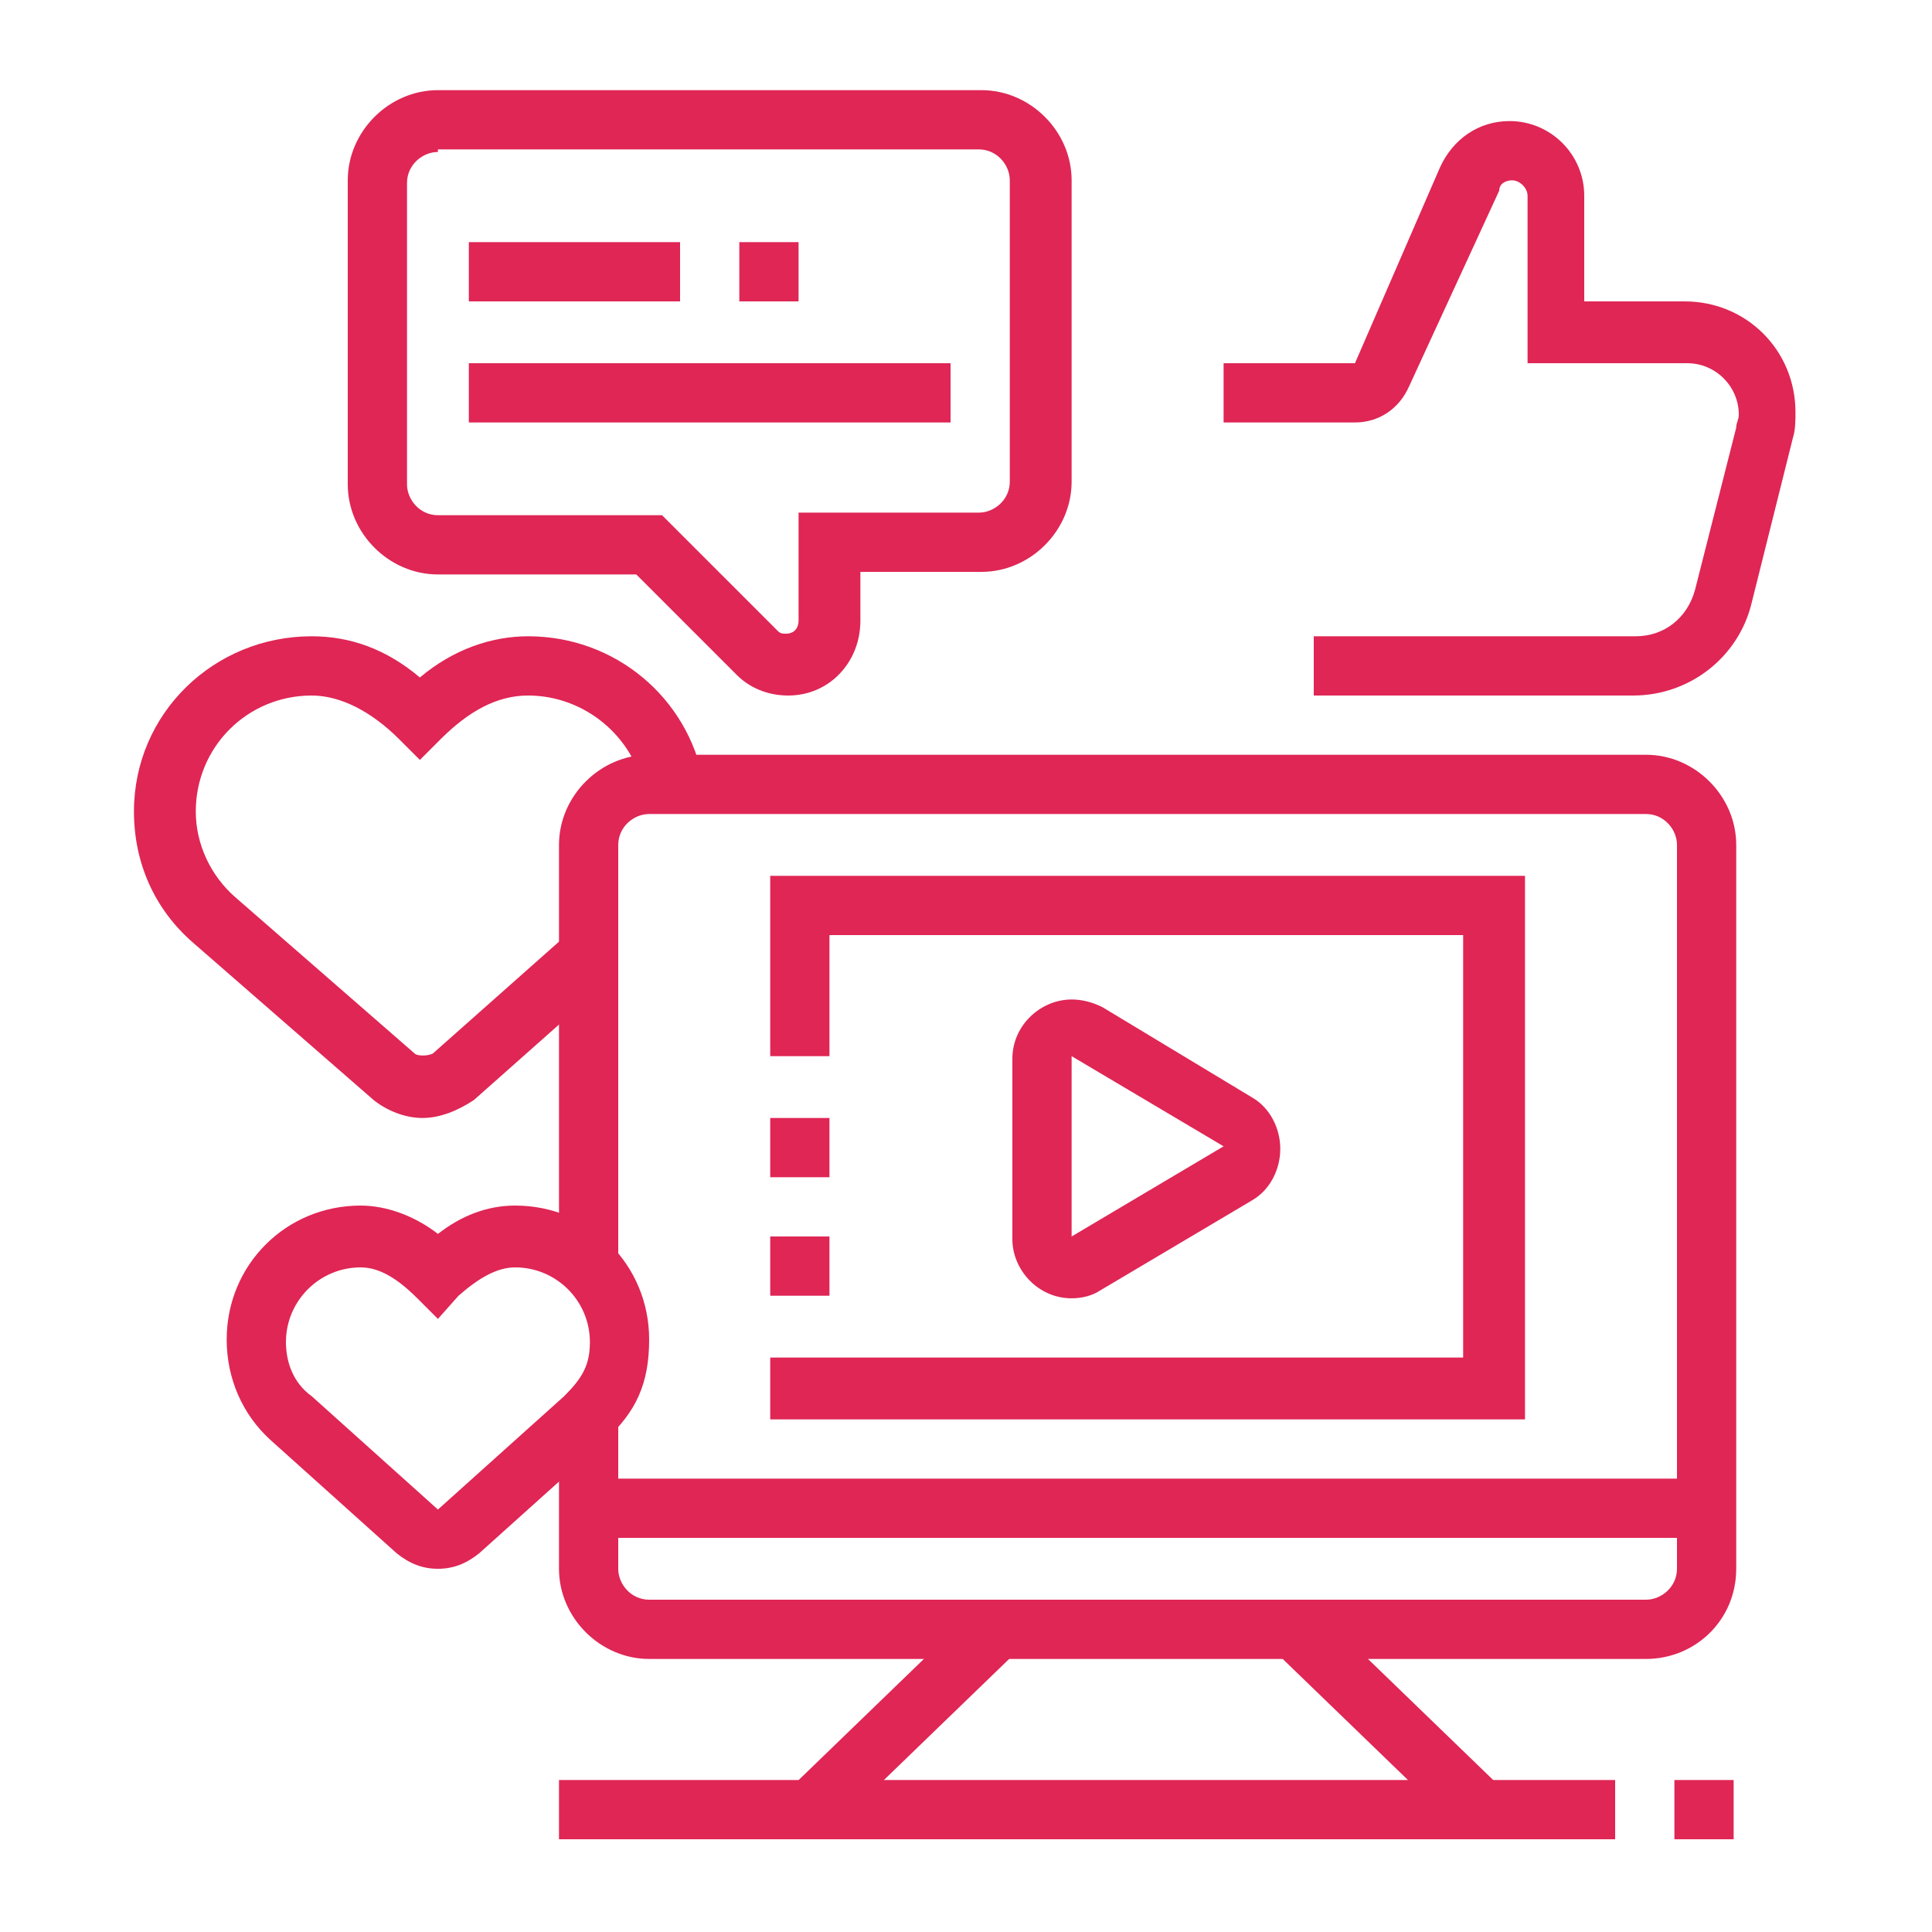 <?xml version="1.0" encoding="utf-8"?>
<!-- Generator: Adobe Illustrator 24.1.0, SVG Export Plug-In . SVG Version: 6.00 Build 0)  -->
<svg version="1.1" id="Layer_1" xmlns="http://www.w3.org/2000/svg" xmlns:xlink="http://www.w3.org/1999/xlink" x="0px" y="0px"
	 width="75px" height="75px" viewBox="0 0 75 75" style="enable-background:new 0 0 75 75;" xml:space="preserve">
<style type="text/css">
	.st0{display:none;}
	.st1{display:inline;}
	.st2{fill:#DF2655;}
</style>
<g class="st0">
	<g class="st1">
		<path class="st2" d="M50.9,33.4c-0.4,0-0.8-0.1-1.1-0.2c-1.4-0.6-2.7-2.1-3.4-4.1c-1.2-3.2-0.7-6.2,1.2-7.1c0.7-0.3,1.5-0.3,2.3,0
			c1.4,0.6,2.7,2.1,3.4,4.1l0,0c1.2,3.2,0.7,6.2-1.2,7.1C51.6,33.3,51.2,33.4,50.9,33.4z M48.6,24c0,0-0.1,0-0.1,0
			c-0.5,0.2-0.9,2,0,4.2c0.6,1.5,1.5,2.5,2.1,2.7c0.2,0.1,0.3,0.1,0.4,0c0.5-0.2,0.9-2,0-4.2l0,0c-0.6-1.5-1.5-2.5-2.1-2.7
			C48.8,24.1,48.7,24,48.6,24z"/>
		<path class="st2" d="M53.9,43.9c-0.9,0-1.9-0.2-2.9-0.6c-3.9-1.6-7.8-6.1-10.2-11.9c-3.7-8.9-2.7-17.6,2.3-19.8
			c1.6-0.7,3.4-0.7,5.3,0.1c3.9,1.6,7.8,6.1,10.2,11.9c3.7,8.9,2.7,17.6-2.3,19.8C55.6,43.8,54.8,43.9,53.9,43.9z M45.6,13.5
			c-0.5,0-1,0.1-1.5,0.3c-3.7,1.6-4.2,9.3-1.1,16.8c2.2,5.2,5.6,9.3,8.9,10.6c1.3,0.5,2.5,0.6,3.5,0.1c3.7-1.6,4.2-9.3,1.1-16.8
			c-2.2-5.2-5.6-9.3-8.9-10.6C46.9,13.6,46.2,13.5,45.6,13.5z"/>
		<path class="st2" d="M39.2,38.5c-1-1.6-1.9-3.4-2.7-5.2c-0.7-1.7-1.3-3.5-1.7-5.3l2.3-0.5c0.4,1.6,0.9,3.3,1.6,4.9
			c0.7,1.7,1.6,3.4,2.5,4.9L39.2,38.5z"/>
		<path class="st2" d="M27.9,47.9L26.5,46c0.2-0.2,6-4.4,14.5-4.4h13v2.3H41C33.2,43.9,27.9,47.8,27.9,47.9z"/>
		<path class="st2" d="M36.9,61.5c-1.5,0-2.9-0.6-3.9-1.8L20.1,45.3c-1.6-1.8-2.5-4.4-2.5-7.2c0-3,1.5-5.9,4-7.7l4.9-3.5
			c1-0.7,2-1.5,2.8-2.4l12.1-11.7l1.6,1.7L30.9,26.3c-1,0.9-2,1.8-3.1,2.6l-4.9,3.5c-1.9,1.3-3,3.5-3,5.8c0,2.2,0.7,4.3,1.9,5.6
			l12.9,14.5c0.6,0.6,1.3,1,2.2,1c1.6,0,2.9-1.3,2.9-2.9c0-0.7-0.2-1.3-0.6-1.8L31,45.3l1.8-1.6l8.2,9.2c0.8,0.9,1.2,2,1.2,3.3
			C42.1,59.1,39.8,61.5,36.9,61.5z"/>
		<rect x="44.1" y="32.9" transform="matrix(0.865 -0.501 0.501 0.865 -10.589 28.681)" class="st2" width="8.1" height="2.3"/>
		<rect x="40" y="22.5" transform="matrix(0.981 -0.193 0.193 0.981 -3.748 8.992)" class="st2" width="8.5" height="2.3"/>
		<path class="st2" d="M26.2,43c-1.9-4-3.1-8.2-3.6-12.6l2.3-0.3c0.5,4.1,1.7,8.1,3.4,11.9L26.2,43z"/>
		<path class="st2" d="M51.5,14.1h-2.3V8.8c0-0.6-0.5-1.2-1.2-1.2H22.2V5.3H48c1.9,0,3.5,1.6,3.5,3.5V14.1z"/>
		<path class="st2" d="M11.2,31.1c-0.3,0-0.6-0.1-0.9-0.2c-0.6-0.3-0.9-0.9-0.9-1.6l0-2.9H8.2c-1.9,0-3.5-1.6-3.5-3.5V8.8
			c0-1.9,1.6-3.5,3.5-3.5h7v2.3h-7C7.5,7.6,7,8.2,7,8.8v14.1C7,23.5,7.5,24,8.2,24h3.5l0,4.3l6.8-4.3h11.9v2.3H19.2l-7.1,4.4
			C11.8,31,11.5,31.1,11.2,31.1z M10.9,28.8C10.9,28.8,10.9,28.8,10.9,28.8L10.9,28.8z"/>
		<rect x="23.4" y="54.5" class="st2" width="7.5" height="2.3"/>
		<path class="st2" d="M11.2,69.7c-0.3,0-0.6-0.1-0.9-0.2c-0.6-0.3-0.9-0.9-0.9-1.6l0-2.9H8.2c-1.9,0-3.5-1.6-3.5-3.5V58
			c0-1.9,1.6-3.5,3.5-3.5h8.2v2.3H8.2C7.5,56.8,7,57.4,7,58v3.5c0,0.6,0.5,1.2,1.2,1.2h3.5l0,4.3l6.8-4.3h15.4V65H19.2l-7.1,4.4
			C11.8,69.6,11.5,69.7,11.2,69.7z M10.9,67.4C10.9,67.4,10.9,67.4,10.9,67.4L10.9,67.4z"/>
		<path class="st2" d="M26.7,52.1H8.2c-1.9,0-3.5-1.6-3.5-3.5V36.9c0-1.9,1.6-3.5,3.5-3.5h11.3v2.3H8.2c-0.6,0-1.2,0.5-1.2,1.2v11.7
			c0,0.6,0.5,1.2,1.2,1.2h18.5V52.1z"/>
		<path class="st2" d="M50.9,56.8c-0.3,0-0.7-0.1-1-0.3l-7.1-4.4h-5.2v-2.3h5.9l6.8,4.3l0-4.3h3.5c0.6,0,1.2-0.5,1.2-1.2v-6.4h2.3
			v6.4c0,1.9-1.6,3.5-3.5,3.5h-1.2l0,2.9c0,0.7-0.4,1.3-0.9,1.6C51.5,56.8,51.2,56.8,50.9,56.8z M51.1,54.6L51.1,54.6
			C51.2,54.6,51.1,54.6,51.1,54.6z"/>
		<rect x="57.1" y="8.8" transform="matrix(0.707 -0.707 0.707 0.707 10.434 45.141)" class="st2" width="5.3" height="2.3"/>
		<rect x="62.1" y="15.9" transform="matrix(0.866 -0.5 0.5 0.866 0.179 34.823)" class="st2" width="5.9" height="2.3"/>
		<rect x="64.5" y="23.7" transform="matrix(0.966 -0.259 0.259 0.966 -4.146 18.271)" class="st2" width="5.6" height="2.3"/>
		<rect x="17.5" y="5.3" class="st2" width="2.3" height="2.3"/>
		<rect x="18.7" y="54.5" class="st2" width="2.3" height="2.3"/>
	</g>
</g>
<g class="st0">
	<g class="st1">
		<path class="st2" d="M19.9,68v-2.3c0.6,0,1.2-0.5,1.2-1.2v-3.5h-8.2v3.5c0,0.6,0.5,1.2,1.2,1.2V68c-1.9,0-3.5-1.6-3.5-3.5v-5.9
			h12.9v5.9C23.4,66.4,21.9,68,19.9,68z"/>
		<path class="st2" d="M34,68v-2.3c0.6,0,1.2-0.5,1.2-1.2v-3.5h-7v3.5c0,0.6,0.5,1.2,1.2,1.2V68c-1.9,0-3.5-1.6-3.5-3.5v-5.9h11.7
			v5.9C37.5,66.4,35.9,68,34,68z"/>
		<rect x="22.3" y="58.6" class="st2" width="4.7" height="2.3"/>
		<path class="st2" d="M5.9,63.3H3.5v-1.2c0-1.9,1.6-3.5,3.5-3.5h4.7v2.3H7c-0.6,0-1.2,0.5-1.2,1.2V63.3z"/>
		<path class="st2" d="M68,55.1H22.3c-1.9,0-3.5-1.6-3.5-3.5V21.1c0-1.9,1.6-3.5,3.5-3.5H27v2.3h-4.7c-0.6,0-1.2,0.5-1.2,1.2v30.5
			c0,0.6,0.5,1.2,1.2,1.2H68c0.6,0,1.2-0.5,1.2-1.2V21.1c0-0.6-0.5-1.2-1.2-1.2h-4.7v-2.3H68c1.9,0,3.5,1.6,3.5,3.5v30.5
			C71.5,53.5,69.9,55.1,68,55.1z"/>
		<rect x="34.6" y="55.7" transform="matrix(0.498 -0.867 0.867 0.498 -30.196 61.491)" class="st2" width="6.8" height="2.3"/>
		
			<rect x="53.3" y="52.8" transform="matrix(0.853 -0.522 0.522 0.853 -23.481 37.284)" class="st2" width="2.3" height="15.1"/>
		<rect x="7" y="65.6" class="st2" width="56.2" height="2.3"/>
		<rect x="65.6" y="65.6" class="st2" width="2.3" height="2.3"/>
		<rect x="55.1" y="48" class="st2" width="11.7" height="2.3"/>
		<rect x="50.4" y="48" class="st2" width="2.3" height="2.3"/>
		<rect x="19.9" y="48" class="st2" width="28.1" height="2.3"/>
		<path class="st2" d="M28.1,32.8h-2.3V10.6c0-0.6-0.5-1.2-1.2-1.2c-0.6,0-1.2,0.5-1.2,1.2v4.7h-2.3v-4.7c0-1.9,1.6-3.5,3.5-3.5
			s3.5,1.6,3.5,3.5V32.8z"/>
		<path class="st2" d="M64.4,32.8h-2.3V10.6c0-0.6-0.5-1.2-1.2-1.2H24.6V7h36.3c1.9,0,3.5,1.6,3.5,3.5V32.8z"/>
		<rect x="62.1" y="35.2" class="st2" width="2.3" height="2.3"/>
		<rect x="25.8" y="39.8" class="st2" width="2.3" height="3.5"/>
		<rect x="25.8" y="35.2" class="st2" width="2.3" height="2.3"/>
		<path class="st2" d="M59.8,28.1H45.7c-1.3,0-2.3-1.1-2.3-2.3V14.1c0-1.3,1.1-2.3,2.3-2.3h11.7c1.3,0,2.3,1.1,2.3,2.3v9.4h-2.3
			v-9.4H45.7v11.7h14.1V28.1z"/>
		<rect x="30.5" y="12.9" class="st2" width="7" height="2.3"/>
		<rect x="38.7" y="17.6" class="st2" width="2.3" height="2.3"/>
		<rect x="30.5" y="17.6" class="st2" width="5.9" height="2.3"/>
		<rect x="30.5" y="22.3" class="st2" width="10.5" height="2.3"/>
		<rect x="30.5" y="30.5" class="st2" width="18.7" height="2.3"/>
		<rect x="51.6" y="30.5" class="st2" width="2.3" height="2.3"/>
		<rect x="30.5" y="35.2" class="st2" width="29.3" height="2.3"/>
		<rect x="44.5" y="39.8" class="st2" width="15.2" height="2.3"/>
	</g>
</g>
<g class="st0">
	<g class="st1">
		<path class="st2" d="M42.2,65.6H9.4c-3.2,0-5.9-2.6-5.9-5.9c0-1.3,1.1-2.3,2.3-2.3h39.8c1.3,0,2.3,1.1,2.3,2.3
			C48,63,45.4,65.6,42.2,65.6z M45.7,59.8l-39.8,0c0,1.9,1.6,3.5,3.5,3.5h32.8C44.1,63.3,45.7,61.7,45.7,59.8L45.7,59.8z"/>
		<path class="st2" d="M57.4,65.6H42.2v-2.3h15.2c1.9,0,3.5-1.6,3.5-3.5H45.7v-2.3h15.2c1.3,0,2.3,1.1,2.3,2.3
			C63.3,63,60.6,65.6,57.4,65.6z"/>
		<path class="st2" d="M63.1,61.1l-2.3-0.5l8.2-35c0-0.1,0-0.3,0-0.4c0-1-0.8-1.8-1.8-1.8H52.5v-2.3h14.8c2.3,0,4.1,1.8,4.1,4.1
			c0,0.3,0,0.6-0.1,0.9L63.1,61.1z"/>
		<path class="st2" d="M61.9,36.3H53V34h8.9l1.4-5.9h-9.5v-2.3h9.5c0.7,0,1.4,0.3,1.8,0.9c0.4,0.6,0.6,1.3,0.4,2l-1.4,5.9
			C63.9,35.6,63,36.3,61.9,36.3z"/>
		<path class="st2" d="M26.8,32.9l-2.3-0.5l2-8.5c0.4-1.6,1.8-2.7,3.4-2.7h12.2v2.3H30c-0.5,0-1,0.4-1.1,0.9L26.8,32.9z"/>
		<path class="st2" d="M43.4,36.3H31.6c-0.7,0-1.4-0.3-1.8-0.9c-0.4-0.6-0.6-1.3-0.4-2l1.4-5.9c0.3-1.1,1.2-1.8,2.3-1.8h11.5v2.3H33
			L31.6,34h11.7V36.3z"/>
		
			<rect x="13.6" y="49.9" transform="matrix(0.229 -0.973 0.973 0.229 -33.317 60.132)" class="st2" width="15.4" height="2.3"/>
		<path class="st2" d="M45.6,40.4L44,38.7c0.5-0.5,1-1,1.4-1.6l1.9,1.4C46.8,39.2,46.2,39.8,45.6,40.4z"/>
		<path class="st2" d="M35.2,44.5c-8.4,0-15.2-6.8-15.2-15.2s6.8-15.2,15.2-15.2s15.2,6.8,15.2,15.2c0,2.1-0.4,4.2-1.3,6.1L47,34.5
			c0.7-1.6,1.1-3.4,1.1-5.2c0-7.1-5.8-12.9-12.9-12.9s-12.9,5.8-12.9,12.9s5.8,12.9,12.9,12.9c2.2,0,4.3-0.5,6.2-1.6l1.1,2.1
			C40.3,43.9,37.7,44.5,35.2,44.5z"/>
		<rect x="44.5" y="52.7" class="st2" width="14.1" height="2.3"/>
		<rect x="39.8" y="52.7" class="st2" width="2.3" height="2.3"/>
		<rect x="48" y="48" class="st2" width="11.7" height="2.3"/>
		<rect x="57.4" y="63.3" class="st2" width="10.5" height="2.3"/>
		<rect x="70.3" y="63.3" class="st2" width="2.3" height="2.3"/>
		<rect x="2.4" y="63.3" class="st2" width="7" height="2.3"/>
		<rect x="18.8" y="68" class="st2" width="2.3" height="2.3"/>
		<rect x="23.4" y="68" class="st2" width="19.9" height="2.3"/>
		<path class="st2" d="M35.2,49.2c-7.2,0-13.9-4-17.4-10.2l-7.4,3.8c-0.7,0.3-1.4,0.5-2.1,0.5c-2.6,0-4.7-2.1-4.7-4.7
			c0-2.1,1.4-3.9,3.4-4.5l8.5-2.5c-0.1-0.8-0.1-1.6-0.1-2.4c0-11,8.9-19.9,19.9-19.9s19.9,8.9,19.9,19.9S46.1,49.2,35.2,49.2z
			 M18.8,35.9l0.5,1.1c2.9,6,9.1,9.9,15.8,9.9c9.7,0,17.6-7.9,17.6-17.6s-7.9-17.6-17.6-17.6s-17.6,7.9-17.6,17.6c0,1,0.1,2,0.3,3
			l0.2,1L7.6,36.4c-1,0.3-1.7,1.2-1.7,2.2C5.9,40,6.9,41,8.2,41c0.4,0,0.7-0.1,1.1-0.3L18.8,35.9z"/>
		<path class="st2" d="M16.7,16.9l-1.9-1.3c0.5-0.7,1-1.3,1.5-2l1.8,1.5C17.5,15.7,17.1,16.3,16.7,16.9z"/>
		<path class="st2" d="M54.8,18.9c-0.9-1.8-2.1-3.4-3.5-4.9l1.7-1.6c1.5,1.6,2.8,3.4,3.9,5.4L54.8,18.9z"/>
		<path class="st2" d="M49.3,12.1c-0.5-0.4-1.1-0.9-1.7-1.2l1.3-1.9c0.6,0.4,1.3,0.9,1.8,1.4L49.3,12.1z"/>
		<path class="st2" d="M19.8,13.2l-1.6-1.7c4.6-4.4,10.6-6.8,17-6.8V7C29.4,7,24,9.2,19.8,13.2z"/>
	</g>
</g>
<g>
	<g>
		<path class="st2" d="M63.9,64.4H25.2c-1.9,0-3.5-1.6-3.5-3.5v-6H24v6c0,0.6,0.5,1.2,1.2,1.2h38.7c0.6,0,1.2-0.5,1.2-1.2V32.8
			c0-0.6-0.5-1.2-1.2-1.2H25.2c-0.6,0-1.2,0.5-1.2,1.2v16.4h-2.3V32.8c0-1.9,1.6-3.5,3.5-3.5h38.7c1.9,0,3.5,1.6,3.5,3.5v28.1
			C67.4,62.9,65.8,64.4,63.9,64.4z"/>
		<rect x="22.9" y="57.4" class="st2" width="43.3" height="2.3"/>
		
			<rect x="30" y="65.6" transform="matrix(0.719 -0.695 0.695 0.719 -36.565 43.177)" class="st2" width="10.1" height="2.3"/>
		<rect x="21.7" y="69.1" class="st2" width="41" height="2.3"/>
		<rect x="65" y="69.1" class="st2" width="2.3" height="2.3"/>
		<polygon class="st2" points="59.2,55.1 29.9,55.1 29.9,52.7 56.8,52.7 56.8,36.3 32.2,36.3 32.2,41 29.9,41 29.9,34 59.2,34 		"/>
		
			<rect x="52.8" y="61.7" transform="matrix(0.695 -0.719 0.719 0.695 -31.541 59.214)" class="st2" width="2.3" height="10.1"/>
		<path class="st2" d="M41.6,50.4c-1.3,0-2.3-1.1-2.3-2.3v-7c0-1.3,1.1-2.3,2.3-2.3c0.4,0,0.8,0.1,1.2,0.3l5.8,3.5
			c0.7,0.4,1.1,1.2,1.1,2c0,0.8-0.4,1.6-1.1,2l-5.9,3.5C42.4,50.3,42,50.4,41.6,50.4z M41.6,41l0,7l5.9-3.5L41.6,41z"/>
		<rect x="29.9" y="48" class="st2" width="2.3" height="2.3"/>
		<rect x="29.9" y="43.4" class="st2" width="2.3" height="2.3"/>
		<path class="st2" d="M63.4,27H51v-2.3h12.5c1.1,0,2-0.7,2.3-1.8l1.6-6.3c0-0.2,0.1-0.3,0.1-0.5c0-1.1-0.9-2-2-2h-6.2V7.6
			c0-0.3-0.3-0.6-0.6-0.6c-0.2,0-0.5,0.1-0.5,0.4L54.7,15c-0.4,0.9-1.2,1.4-2.1,1.4h-5.1v-2.3h5.1l3.3-7.6c0.5-1.1,1.5-1.8,2.7-1.8
			c1.6,0,2.9,1.3,2.9,2.9v4.1h3.9c2.4,0,4.3,1.9,4.3,4.3c0,0.3,0,0.7-0.1,1L68,23.4C67.5,25.5,65.6,27,63.4,27z"/>
		<path class="st2" d="M30.6,27c-0.8,0-1.5-0.3-2-0.8l-3.9-3.9H17c-1.9,0-3.5-1.6-3.5-3.5V7c0-1.9,1.6-3.5,3.5-3.5h21.1
			c1.9,0,3.5,1.6,3.5,3.5v11.7c0,1.9-1.6,3.5-3.5,3.5h-4.7v1.9C33.4,25.7,32.2,27,30.6,27z M17,5.9c-0.6,0-1.2,0.5-1.2,1.2v11.7
			c0,0.6,0.5,1.2,1.2,1.2h8.7l4.5,4.5c0.1,0.1,0.2,0.1,0.3,0.1c0.4,0,0.5-0.3,0.5-0.5v-4.2h7c0.6,0,1.2-0.5,1.2-1.2V7
			c0-0.6-0.5-1.2-1.2-1.2H17z"/>
		<rect x="18.2" y="9.4" class="st2" width="8.2" height="2.3"/>
		<rect x="18.2" y="14.1" class="st2" width="18.7" height="2.3"/>
		<rect x="28.7" y="9.4" class="st2" width="2.3" height="2.3"/>
		<path class="st2" d="M17,60.9c-0.6,0-1.1-0.2-1.6-0.6l-4.9-4.4c-1.1-1-1.7-2.4-1.7-3.9c0-2.9,2.3-5.2,5.2-5.2c1,0,2.1,0.4,3,1.1
			c0.9-0.7,1.9-1.1,3-1.1c2.9,0,5.2,2.3,5.2,5.2c0,1.7-0.5,2.8-1.7,3.9l-4.9,4.4C18.1,60.7,17.6,60.9,17,60.9z M14,49.2
			c-1.6,0-2.9,1.3-2.9,2.9c0,0.8,0.3,1.6,1,2.1l4.9,4.4l4.9-4.4c0.7-0.7,1-1.2,1-2.1c0-1.6-1.3-2.9-2.9-2.9c-0.7,0-1.4,0.4-2.2,1.1
			L17,51.2l-0.8-0.8C15.4,49.6,14.7,49.2,14,49.2z"/>
		<path class="st2" d="M16.4,43.4c-0.7,0-1.4-0.3-1.9-0.7l-7-6.1c-1.5-1.3-2.3-3.1-2.3-5.1c0-3.8,3.1-6.8,6.9-6.8
			c1.5,0,2.9,0.5,4.2,1.6c1.3-1.1,2.8-1.6,4.2-1.6c3.4,0,6.2,2.4,6.8,5.6l-2.3,0.4c-0.4-2.1-2.3-3.7-4.5-3.7c-1.2,0-2.3,0.6-3.4,1.7
			l-0.8,0.8l-0.8-0.8c-1.1-1.1-2.3-1.7-3.4-1.7c-2.5,0-4.5,2-4.5,4.5c0,1.3,0.6,2.5,1.5,3.3l7,6.1c0.1,0.1,0.5,0.1,0.7,0l5.3-4.7
			l1.6,1.8l-5.3,4.7C17.8,43.1,17.1,43.4,16.4,43.4z"/>
	</g>
</g>
</svg>
